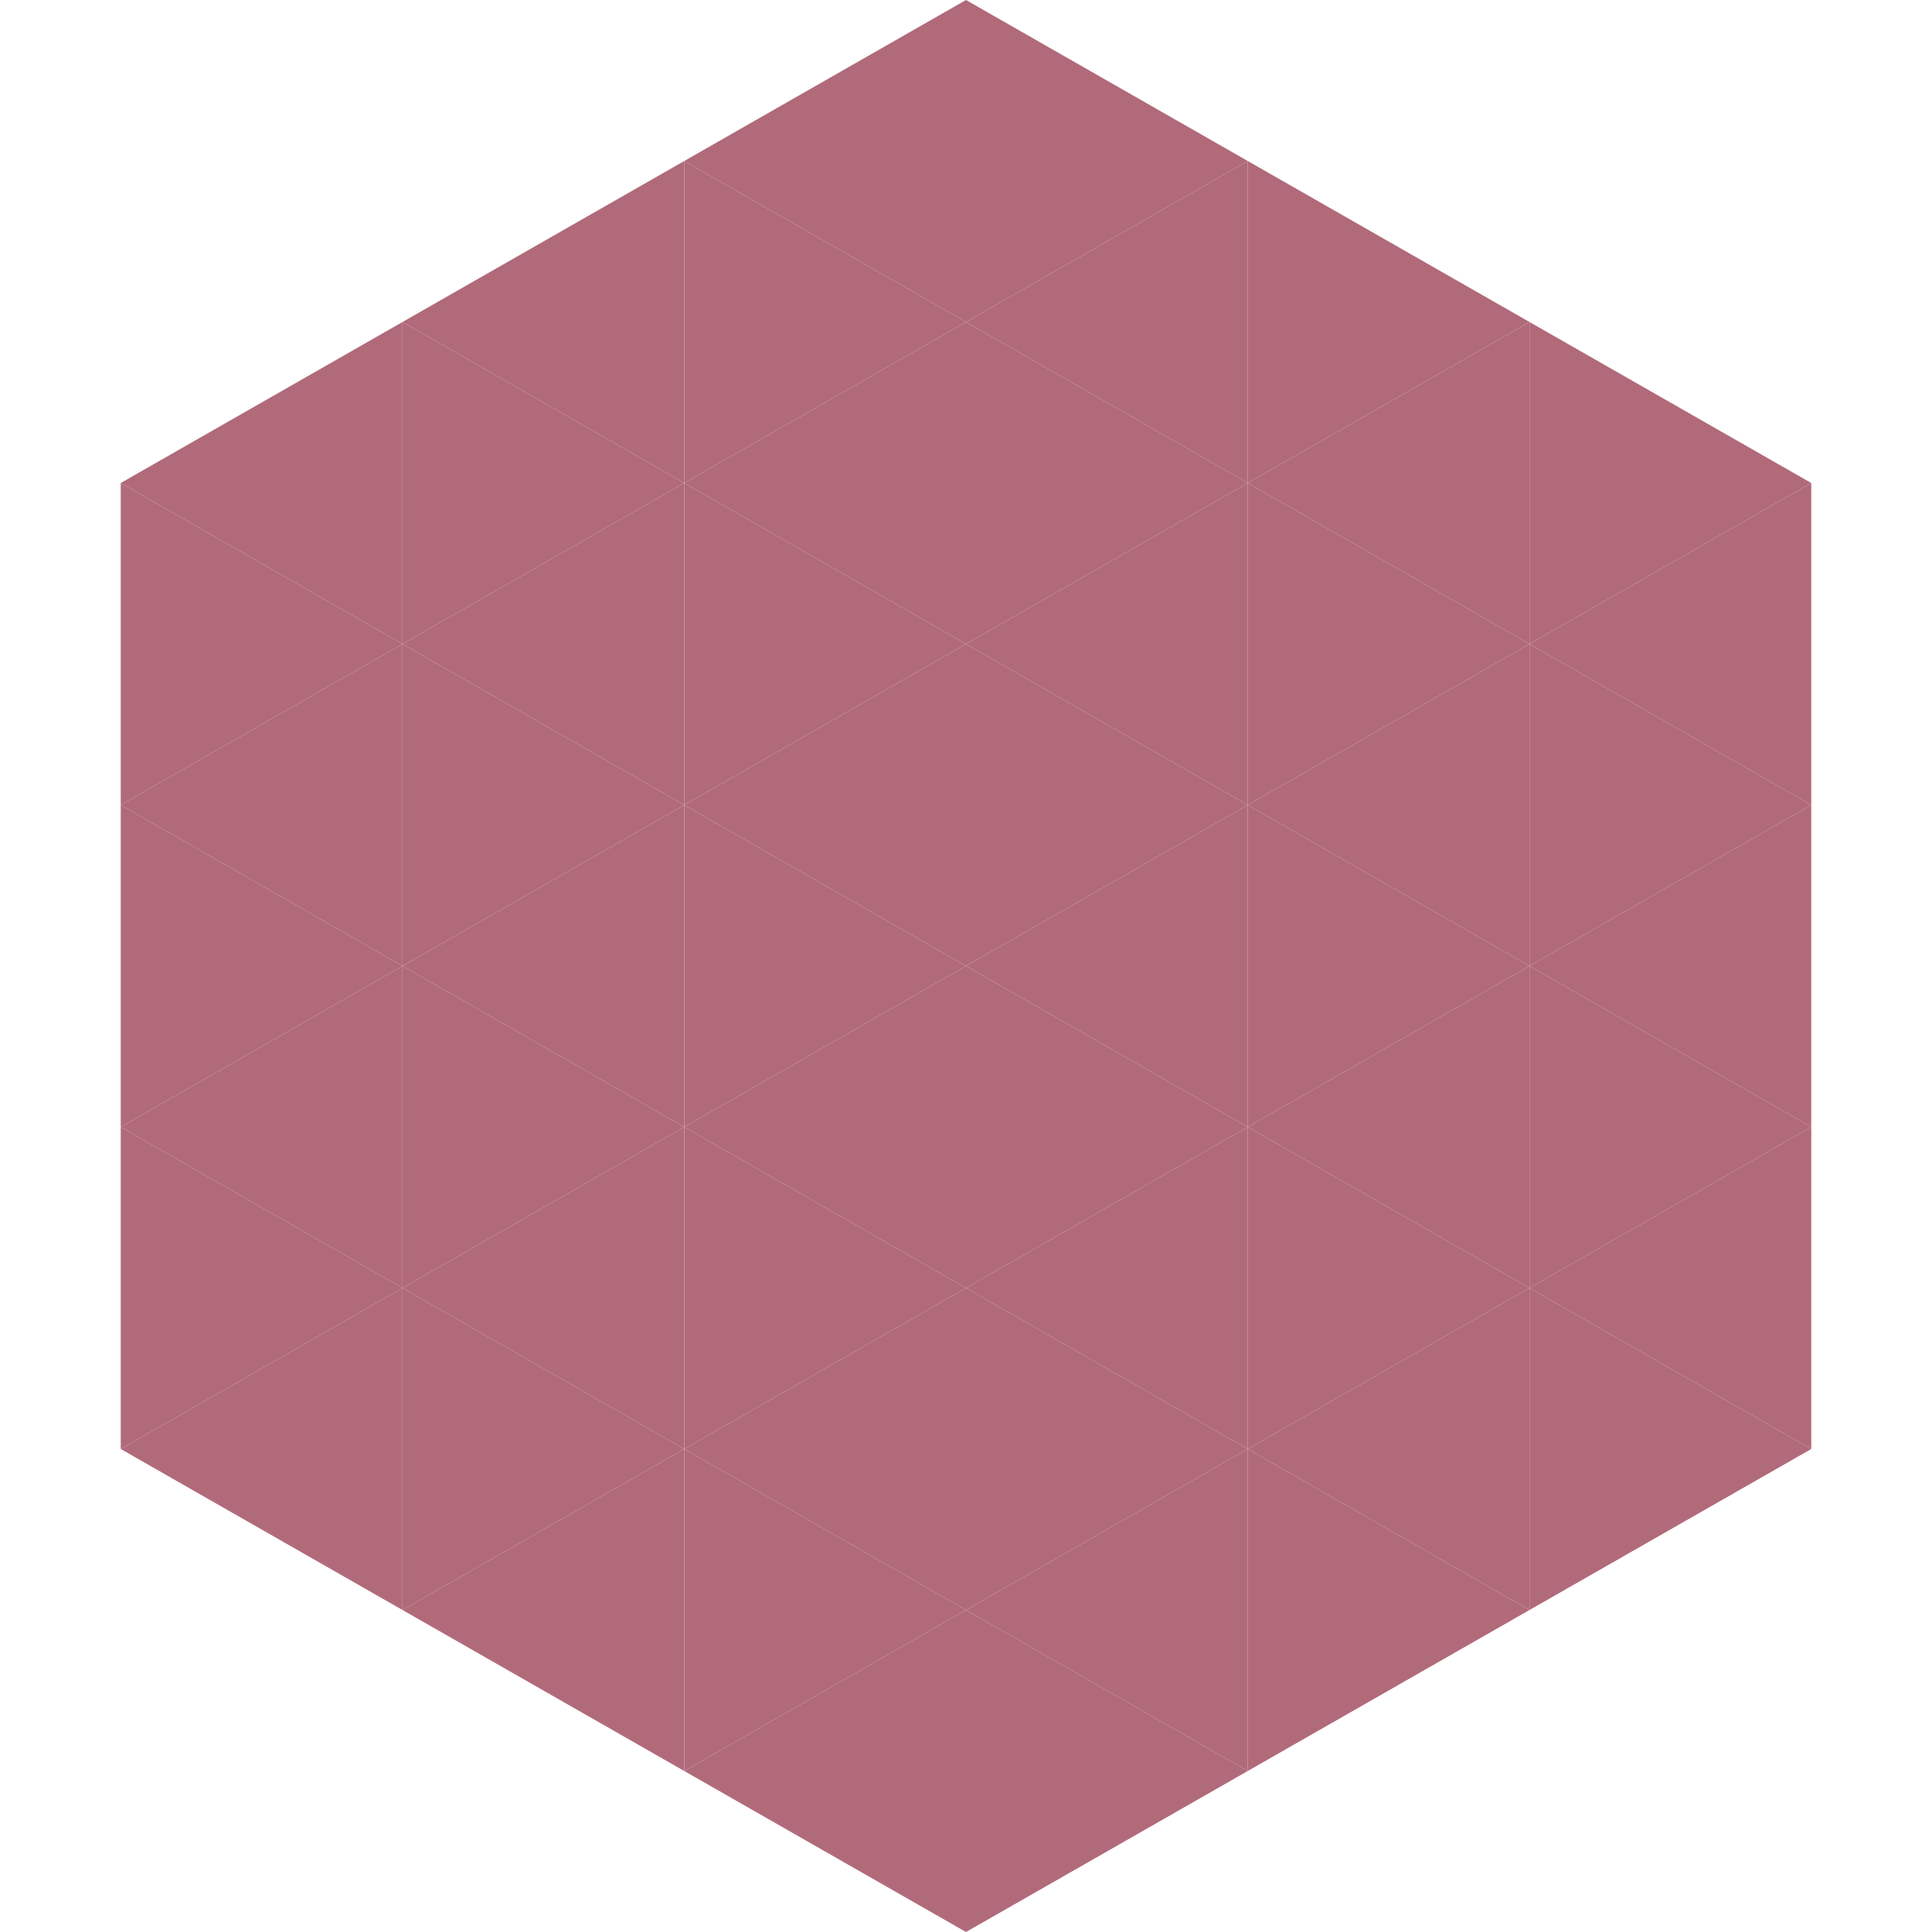 <?xml version="1.0"?>
<!-- Generated by SVGo -->
<svg width="240" height="240"
     xmlns="http://www.w3.org/2000/svg"
     xmlns:xlink="http://www.w3.org/1999/xlink">
<polygon points="50,40 15,60 50,80" style="fill:rgb(177,106,122)" />
<polygon points="190,40 225,60 190,80" style="fill:rgb(177,106,122)" />
<polygon points="15,60 50,80 15,100" style="fill:rgb(177,106,122)" />
<polygon points="225,60 190,80 225,100" style="fill:rgb(177,106,122)" />
<polygon points="50,80 15,100 50,120" style="fill:rgb(177,106,122)" />
<polygon points="190,80 225,100 190,120" style="fill:rgb(177,106,122)" />
<polygon points="15,100 50,120 15,140" style="fill:rgb(177,106,122)" />
<polygon points="225,100 190,120 225,140" style="fill:rgb(177,106,122)" />
<polygon points="50,120 15,140 50,160" style="fill:rgb(177,106,122)" />
<polygon points="190,120 225,140 190,160" style="fill:rgb(177,106,122)" />
<polygon points="15,140 50,160 15,180" style="fill:rgb(177,106,122)" />
<polygon points="225,140 190,160 225,180" style="fill:rgb(177,106,122)" />
<polygon points="50,160 15,180 50,200" style="fill:rgb(177,106,122)" />
<polygon points="190,160 225,180 190,200" style="fill:rgb(177,106,122)" />
<polygon points="15,180 50,200 15,220" style="fill:rgb(255,255,255); fill-opacity:0" />
<polygon points="225,180 190,200 225,220" style="fill:rgb(255,255,255); fill-opacity:0" />
<polygon points="50,0 85,20 50,40" style="fill:rgb(255,255,255); fill-opacity:0" />
<polygon points="190,0 155,20 190,40" style="fill:rgb(255,255,255); fill-opacity:0" />
<polygon points="85,20 50,40 85,60" style="fill:rgb(177,106,122)" />
<polygon points="155,20 190,40 155,60" style="fill:rgb(177,106,122)" />
<polygon points="50,40 85,60 50,80" style="fill:rgb(177,106,122)" />
<polygon points="190,40 155,60 190,80" style="fill:rgb(177,106,122)" />
<polygon points="85,60 50,80 85,100" style="fill:rgb(177,106,122)" />
<polygon points="155,60 190,80 155,100" style="fill:rgb(177,106,122)" />
<polygon points="50,80 85,100 50,120" style="fill:rgb(177,106,122)" />
<polygon points="190,80 155,100 190,120" style="fill:rgb(177,106,122)" />
<polygon points="85,100 50,120 85,140" style="fill:rgb(177,106,122)" />
<polygon points="155,100 190,120 155,140" style="fill:rgb(177,106,122)" />
<polygon points="50,120 85,140 50,160" style="fill:rgb(177,106,122)" />
<polygon points="190,120 155,140 190,160" style="fill:rgb(177,106,122)" />
<polygon points="85,140 50,160 85,180" style="fill:rgb(177,106,122)" />
<polygon points="155,140 190,160 155,180" style="fill:rgb(177,106,122)" />
<polygon points="50,160 85,180 50,200" style="fill:rgb(177,106,122)" />
<polygon points="190,160 155,180 190,200" style="fill:rgb(177,106,122)" />
<polygon points="85,180 50,200 85,220" style="fill:rgb(177,106,122)" />
<polygon points="155,180 190,200 155,220" style="fill:rgb(177,106,122)" />
<polygon points="120,0 85,20 120,40" style="fill:rgb(177,106,122)" />
<polygon points="120,0 155,20 120,40" style="fill:rgb(177,106,122)" />
<polygon points="85,20 120,40 85,60" style="fill:rgb(177,106,122)" />
<polygon points="155,20 120,40 155,60" style="fill:rgb(177,106,122)" />
<polygon points="120,40 85,60 120,80" style="fill:rgb(177,106,122)" />
<polygon points="120,40 155,60 120,80" style="fill:rgb(177,106,122)" />
<polygon points="85,60 120,80 85,100" style="fill:rgb(177,106,122)" />
<polygon points="155,60 120,80 155,100" style="fill:rgb(177,106,122)" />
<polygon points="120,80 85,100 120,120" style="fill:rgb(177,106,122)" />
<polygon points="120,80 155,100 120,120" style="fill:rgb(177,106,122)" />
<polygon points="85,100 120,120 85,140" style="fill:rgb(177,106,122)" />
<polygon points="155,100 120,120 155,140" style="fill:rgb(177,106,122)" />
<polygon points="120,120 85,140 120,160" style="fill:rgb(177,106,122)" />
<polygon points="120,120 155,140 120,160" style="fill:rgb(177,106,122)" />
<polygon points="85,140 120,160 85,180" style="fill:rgb(177,106,122)" />
<polygon points="155,140 120,160 155,180" style="fill:rgb(177,106,122)" />
<polygon points="120,160 85,180 120,200" style="fill:rgb(177,106,122)" />
<polygon points="120,160 155,180 120,200" style="fill:rgb(177,106,122)" />
<polygon points="85,180 120,200 85,220" style="fill:rgb(177,106,122)" />
<polygon points="155,180 120,200 155,220" style="fill:rgb(177,106,122)" />
<polygon points="120,200 85,220 120,240" style="fill:rgb(177,106,122)" />
<polygon points="120,200 155,220 120,240" style="fill:rgb(177,106,122)" />
<polygon points="85,220 120,240 85,260" style="fill:rgb(255,255,255); fill-opacity:0" />
<polygon points="155,220 120,240 155,260" style="fill:rgb(255,255,255); fill-opacity:0" />
</svg>
